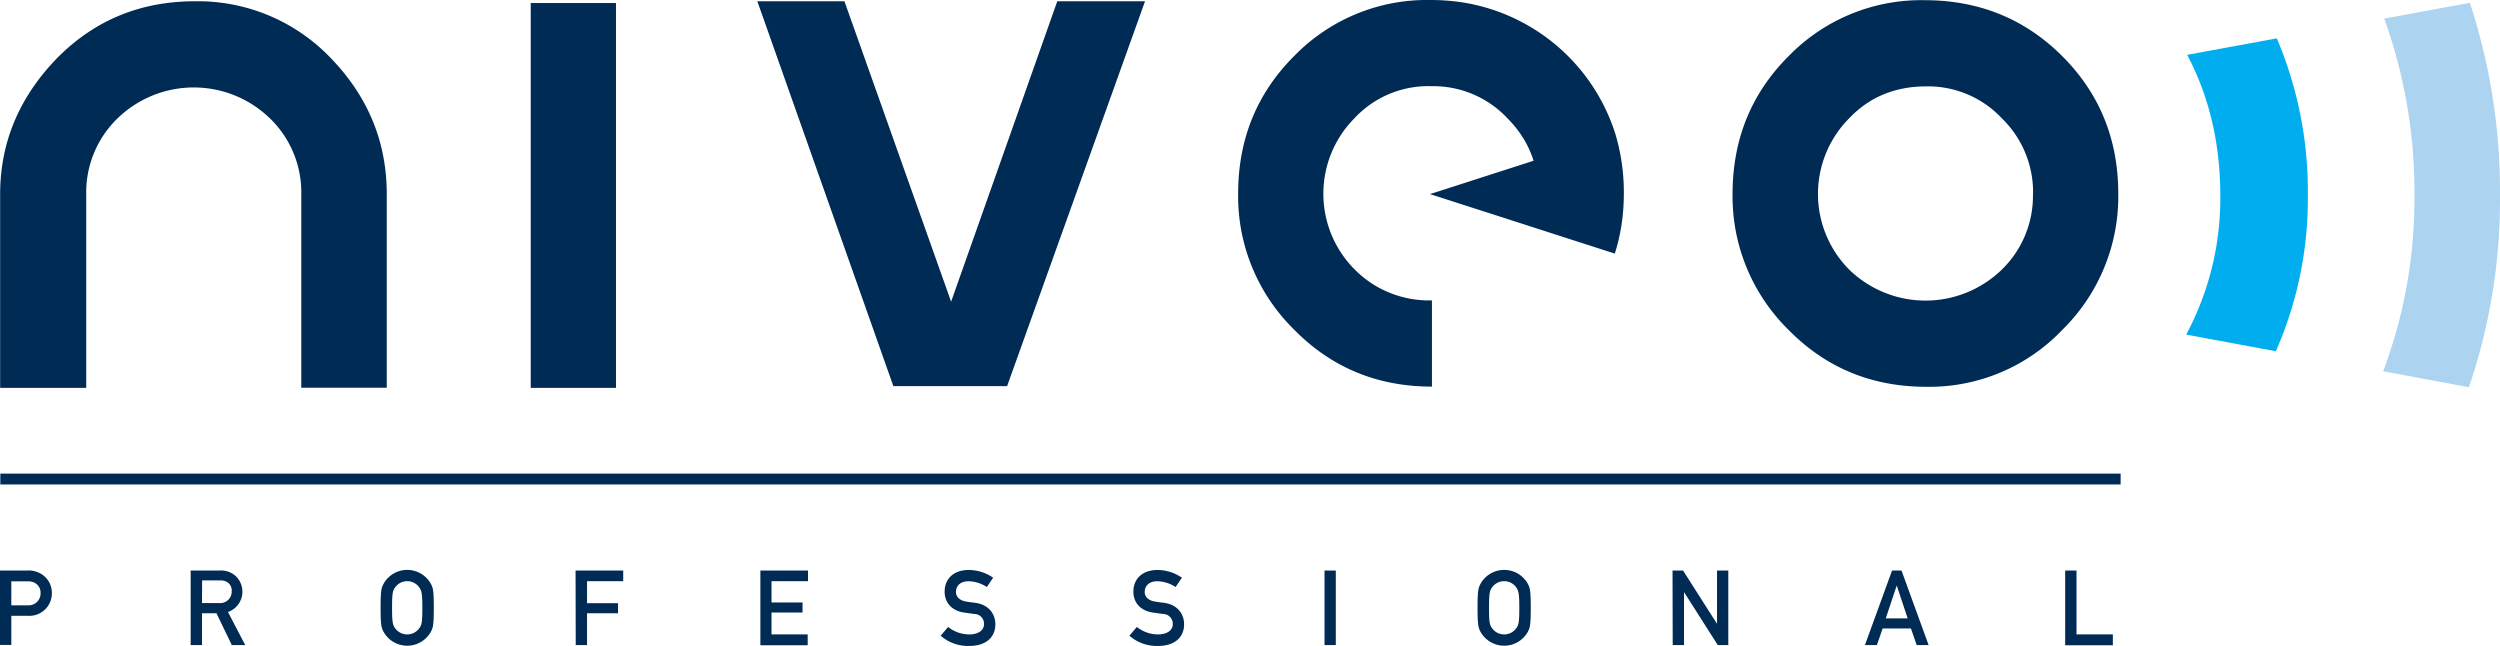 <svg xmlns="http://www.w3.org/2000/svg" id="Layer_1" data-name="Layer 1" viewBox="0 0 691.14 178.51"><defs><style>.cls-1{fill:#002b54;}.cls-2{fill:#acd4f1;}.cls-3{fill:#00aeef;}</style></defs><title>niveo-professional-vector-logo</title><path class="cls-1" d="M165,235.62a28.39,28.39,0,0,0-8.6-20.88,30.23,30.23,0,0,0-42.26,0,28.42,28.42,0,0,0-8.59,20.88v53.56H81.75V235.62q0-21.37,15.73-37.59Q113,182.31,135.56,182.3A50.79,50.79,0,0,1,173.15,198q15.48,16,15.48,37.59v53.56H165Z" transform="translate(-81.71 -181.95)"></path><path class="cls-1" d="M228.43,182.79H252V289.18H228.43Z" transform="translate(-81.71 -181.95)"></path><path class="cls-1" d="M374,182.3h24.26L360.13,288.69H328.68L291.08,182.3h24.08l29.49,83.05Z" transform="translate(-81.71 -181.95)"></path><path class="cls-1" d="M613.76,182q22.59,0,38.08,15.48t15.48,38.09a51.67,51.67,0,0,1-15.48,37.58,50.76,50.76,0,0,1-37.59,15.73q-22.62,0-38.08-15.73a51.67,51.67,0,0,1-15.48-37.58q0-22.62,15.48-38.09A51.16,51.16,0,0,1,613.76,182Zm30,53.57a28.45,28.45,0,0,0-8.6-20.89,28,28,0,0,0-20.88-8.85q-13,0-21.38,8.85a29.66,29.66,0,0,0,0,41.77,30.26,30.26,0,0,0,42.26,0A28.43,28.43,0,0,0,643.73,235.52Z" transform="translate(-81.71 -181.95)"></path><path class="cls-2" d="M772.85,236.11a167.17,167.17,0,0,0-8.33-53.38l-23.68,4.36a140.88,140.88,0,0,1,8.35,49,135,135,0,0,1-8.64,48.5l22.31,4.15,1.41.22A160.46,160.46,0,0,0,772.85,236.11Z" transform="translate(-81.71 -181.95)"></path><path class="cls-3" d="M711.15,192.55l-24.78,4.56q9.14,17.31,9.15,38.82a79.57,79.57,0,0,1-9.43,38.52l24.79,4.6A104.52,104.52,0,0,0,719.73,236,108.19,108.19,0,0,0,711.15,192.55Z" transform="translate(-81.71 -181.95)"></path><path class="cls-1" d="M528.33,219.11a53,53,0,0,0-42.57-36.54,59.78,59.78,0,0,0-8.67-.62,51.18,51.18,0,0,0-37.59,15.48Q424,212.91,424,235.52A51.67,51.67,0,0,0,439.5,273.1q15.48,15.73,38.08,15.73h0V265h-.29a29,29,0,0,1-16.63-4.88,29.45,29.45,0,0,1-4.49-3.72,29.64,29.64,0,0,1,0-41.77,27.86,27.86,0,0,1,21.37-8.85,28.05,28.05,0,0,1,20.89,8.85,30.31,30.31,0,0,1,4.73,6.08,28.26,28.26,0,0,1,2.52,5.68l-28.64,9.22,20,6.43,8.6,2.77,5.61,1.81,16.88,5.44a52.31,52.31,0,0,0,2.13-10,58.13,58.13,0,0,0,.37-6.52A56.6,56.6,0,0,0,528.33,219.11Z" transform="translate(-81.71 -181.95)"></path><path class="cls-1" d="M81.71,339.67h7.47a6.76,6.76,0,0,1,4.64,1.45A6.13,6.13,0,0,1,96.05,346a6.22,6.22,0,0,1-6.46,6.2H84.84v8.05H81.71Zm3.13,9.62h4.63A3.27,3.27,0,0,0,92.92,346a3.05,3.05,0,0,0-1.33-2.75,3.66,3.66,0,0,0-2.23-.58H84.84Z" transform="translate(-81.71 -181.95)"></path><path class="cls-1" d="M134.42,339.67h8.05a6.09,6.09,0,0,1,4.2,1.36,5.94,5.94,0,0,1-1.94,10.11l4.78,9.15H145.8l-4.25-8.8h-4v8.8h-3.13Zm3.13,9h4.72a3.19,3.19,0,0,0,3.5-3.28,2.76,2.76,0,0,0-1-2.34,3.44,3.44,0,0,0-2.29-.64h-4.89Z" transform="translate(-81.71 -181.95)"></path><path class="cls-1" d="M187.83,343.2a7.48,7.48,0,0,1,12.91,0c.67,1.22.9,1.83.9,6.78s-.23,5.56-.9,6.78a7.48,7.48,0,0,1-12.91,0c-.67-1.22-.9-1.83-.9-6.78S187.16,344.42,187.83,343.2Zm3.27,12.63a4.11,4.11,0,0,0,6.37,0c.81-1,1-1.62,1-5.85s-.23-4.81-1-5.85a4.11,4.11,0,0,0-6.37,0c-.81,1-1,1.62-1,5.85S190.29,354.79,191.1,355.83Z" transform="translate(-81.71 -181.95)"></path><path class="cls-1" d="M240.83,339.67H254v2.95H244v6.09h8.57v2.78H244v8.8h-3.13Z" transform="translate(-81.71 -181.95)"></path><path class="cls-1" d="M291.92,339.67h13.17v2.95H295v5.88h8.58v2.78H295v6.06h10v3H291.92Z" transform="translate(-81.71 -181.95)"></path><path class="cls-1" d="M343.82,355.28a9.47,9.47,0,0,0,5.85,2.06c2.55,0,4.08-1.16,4.08-2.87a2.69,2.69,0,0,0-2.69-2.78l-2.72-.38c-3.57-.49-5.48-2.81-5.48-5.79,0-3.53,2.46-6,6.72-6a12,12,0,0,1,6.69,2.14l-1.74,2.58a9.57,9.57,0,0,0-5.09-1.6c-1.92,0-3.45,1-3.45,3,0,1.16.84,2.31,2.92,2.63.55.09,1.34.21,2.32.32,3.85.47,5.65,3.13,5.65,5.94,0,3.79-2.81,6-7.24,6a11.56,11.56,0,0,1-7.88-2.83Z" transform="translate(-81.71 -181.95)"></path><path class="cls-1" d="M396,355.28a9.47,9.47,0,0,0,5.85,2.06c2.55,0,4.08-1.16,4.08-2.87a2.69,2.69,0,0,0-2.69-2.78l-2.72-.38c-3.57-.49-5.48-2.81-5.48-5.79,0-3.53,2.46-6,6.72-6a12,12,0,0,1,6.69,2.14l-1.74,2.58a9.57,9.57,0,0,0-5.09-1.6c-1.92,0-3.45,1-3.45,3,0,1.16.84,2.31,2.92,2.63.55.09,1.34.21,2.32.32,3.85.47,5.65,3.13,5.65,5.94,0,3.79-2.81,6-7.24,6a11.56,11.56,0,0,1-7.88-2.83Z" transform="translate(-81.71 -181.95)"></path><path class="cls-1" d="M447.88,339.67H451v20.62h-3.12Z" transform="translate(-81.71 -181.95)"></path><path class="cls-1" d="M491.09,343.2a7.49,7.49,0,0,1,12.92,0c.66,1.22.89,1.83.89,6.78s-.23,5.56-.89,6.78a7.49,7.49,0,0,1-12.92,0c-.67-1.22-.9-1.83-.9-6.78S490.42,344.42,491.09,343.2Zm3.27,12.63a4.11,4.11,0,0,0,6.37,0c.81-1,1-1.62,1-5.85s-.24-4.81-1-5.85a4.11,4.11,0,0,0-6.37,0c-.81,1-1,1.62-1,5.85S493.55,354.79,494.36,355.83Z" transform="translate(-81.71 -181.95)"></path><path class="cls-1" d="M544.09,339.67H547l9.33,14.65h.06V339.67h3.12v20.62H556.6l-9.33-14.65h0v14.65h-3.13Z" transform="translate(-81.71 -181.95)"></path><path class="cls-1" d="M610,355.69h-7.82l-1.6,4.6h-3.3l7.5-20.62h2.61l7.5,20.62h-3.3Zm-.9-2.78-3-9h-.06l-3,9Z" transform="translate(-81.71 -181.95)"></path><path class="cls-1" d="M652.64,339.67h3.13v17.67h10.05v3H652.64Z" transform="translate(-81.71 -181.95)"></path><rect class="cls-1" x="0.09" y="130.93" width="586.17" height="3"></rect></svg>